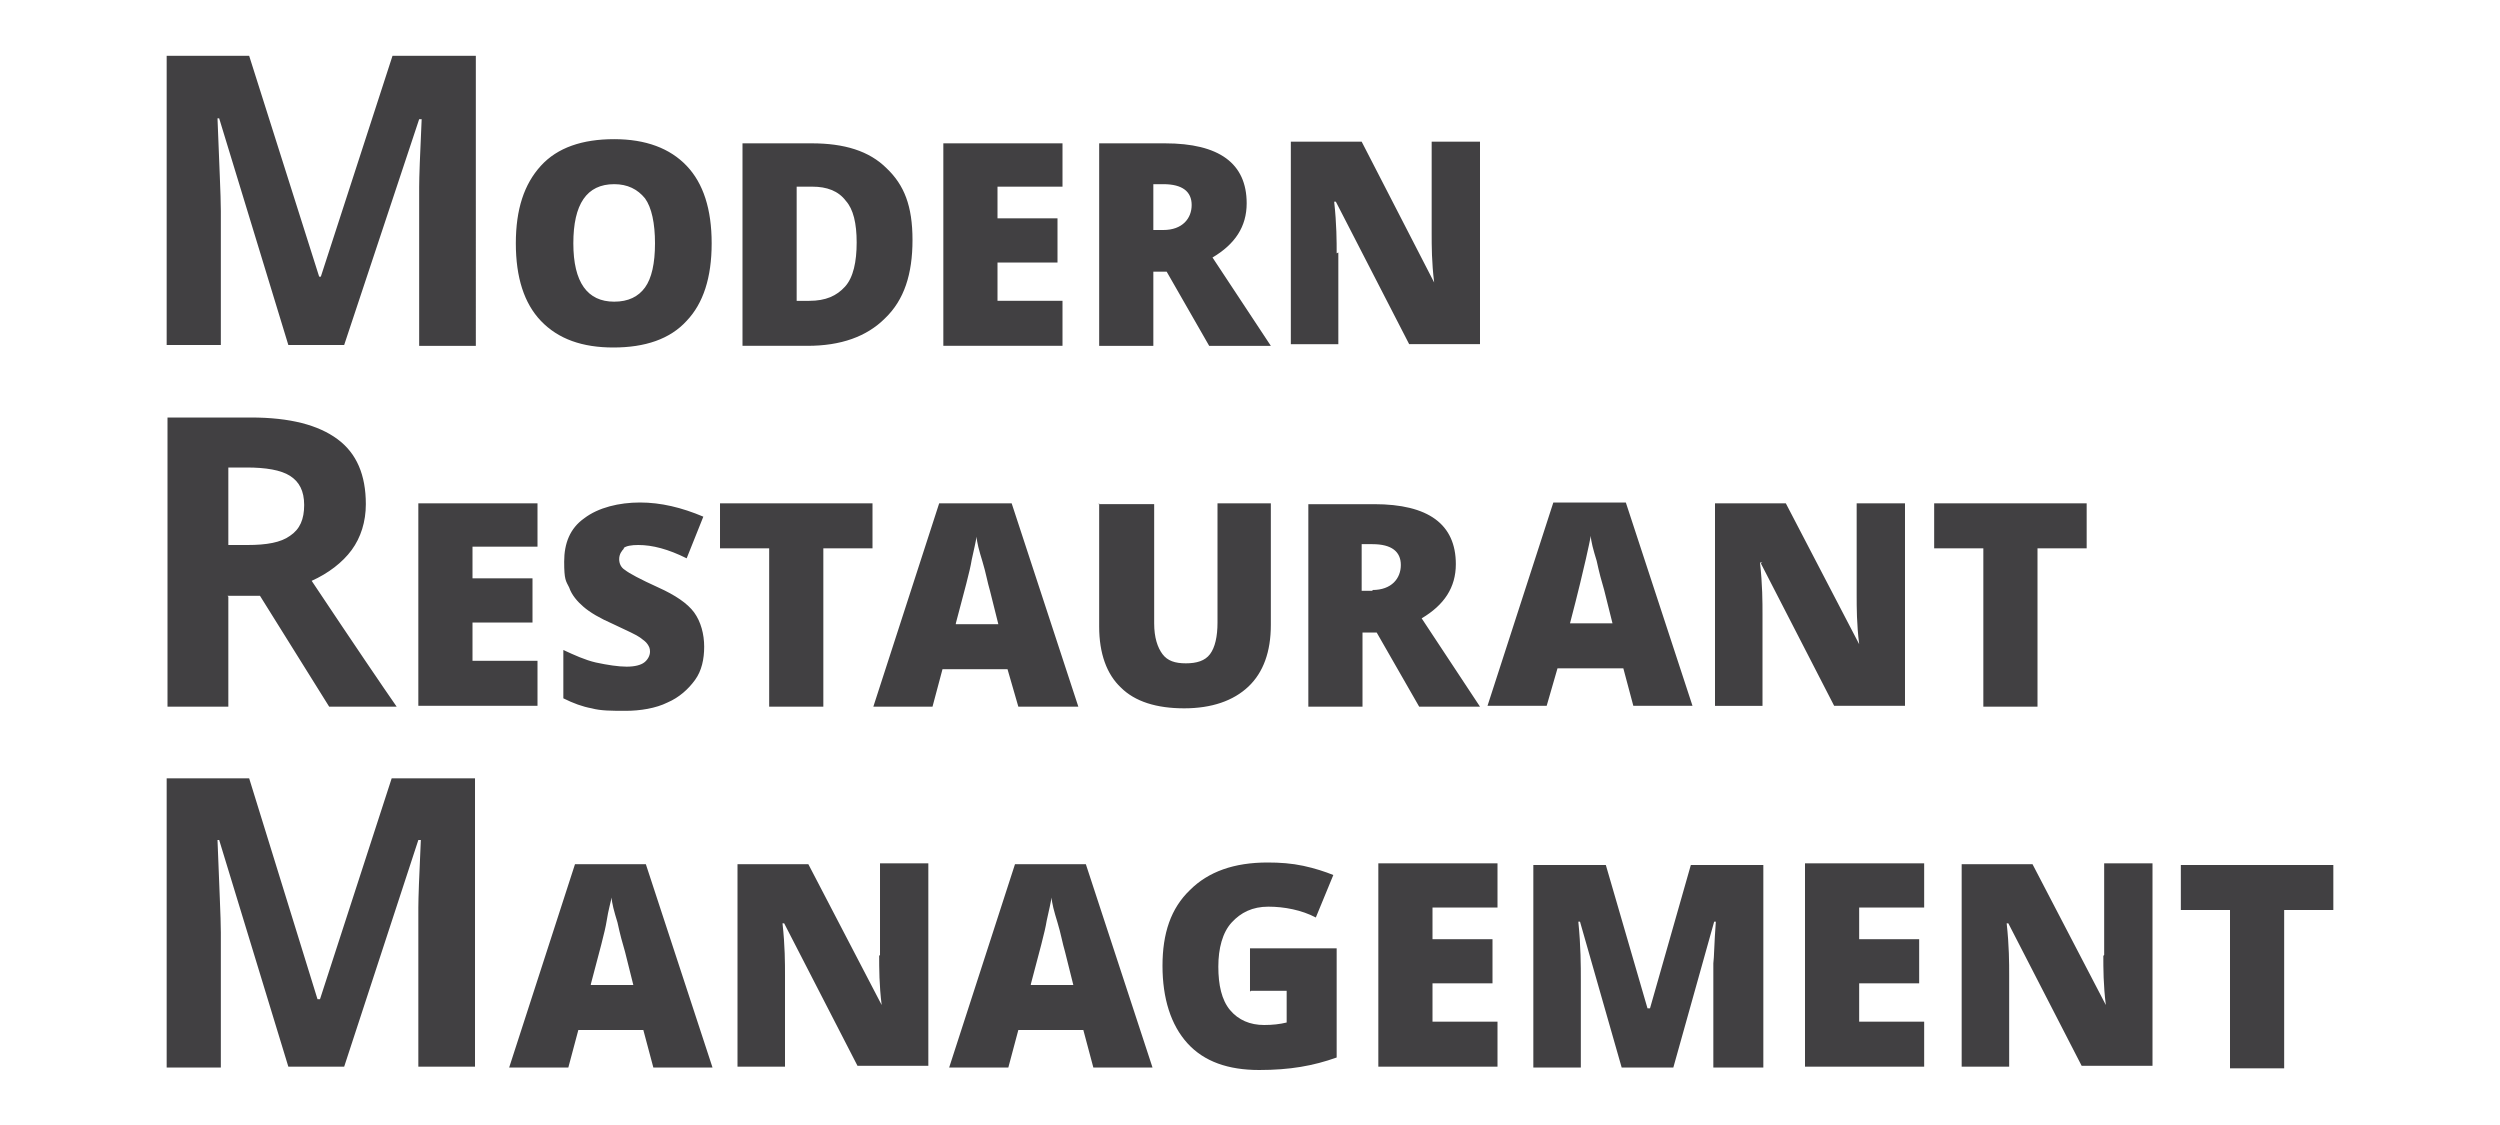 <?xml version="1.0" encoding="UTF-8"?>
<svg id="Layer_1" xmlns="http://www.w3.org/2000/svg" width="300" height="135" version="1.1" viewBox="0 0 300 135">
  <!-- Generator: Adobe Illustrator 29.0.1, SVG Export Plug-In . SVG Version: 2.1.0 Build 192)  -->
  <defs>
    <style>
      .st0 {
        fill: #414042;
      }
    </style>
  </defs>
  <path class="st0" d="M26.5,25.3c0-1.9-.2-5.6-.4-11.1h.2l8.3,27.2h6.7l9-27.1h.3c-.2,4.3-.3,7-.3,8.1v19.1h6.8V6.7h-10l-8.6,26.5h-.2L29.9,6.7h-9.9v34.7h6.5v-16.1ZM73.6,41.7c3.8,0,6.8-1,8.8-3.2,2-2.1,3-5.2,3-9.3s-1-7.2-3-9.3-4.9-3.2-8.7-3.2-6.8,1-8.8,3.2c-2,2.2-3,5.2-3,9.3s1,7.2,3,9.3c2.1,2.2,5,3.2,8.7,3.2ZM73.7,22.1c1.6,0,2.8.6,3.7,1.7.8,1.1,1.2,3,1.2,5.4s-.4,4.2-1.2,5.3-2,1.7-3.7,1.7c-3.2,0-4.9-2.3-4.9-7,0-4.7,1.6-7.1,4.9-7.1ZM106.2,38.2c2.3-2.2,3.3-5.3,3.3-9.4s-1-6.6-3.1-8.6c-2.1-2.1-5.1-3-9-3h-8.3v24.3h7.8c4,0,7.1-1.1,9.3-3.3ZM95.6,22.4h1.9c1.7,0,3.1.5,4,1.7.9,1,1.3,2.7,1.3,5s-.4,4.2-1.4,5.3-2.3,1.7-4.3,1.7h-1.5v-13.6ZM127.5,36.1h-7.8v-4.6h7.2v-5.3h-7.2v-3.8h7.8v-5.2h-14.3v24.3h14.3v-5.4ZM138.3,32.6h1.7l5.1,8.9h7.4l-7-10.6c2.7-1.6,4.1-3.7,4.1-6.5,0-4.8-3.3-7.2-9.8-7.2h-7.9v24.3h6.5v-8.9h0ZM138.3,22.1h1.3c2.3,0,3.4.9,3.4,2.5s-1.1,3-3.4,3h-1.2v-5.6h0ZM160.4,30.4c0-1.4,0-3.5-.3-6.2h.2l8.8,17.1h8.5v-24.3h-5.8v11c0,1.5,0,3.5.3,5.9h0l-8.7-16.9h-8.5v24.3h5.7v-11ZM27.3,71.5h3.9l8.3,13.3h8.1c-1.6-2.3-5-7.3-10.2-15.1,2-.9,3.7-2.2,4.8-3.7s1.7-3.4,1.7-5.5c0-3.5-1.1-6.1-3.4-7.8s-5.7-2.6-10.4-2.6h-10v34.7h7.3v-13.2ZM27.3,56.1h2.3c2.3,0,4.1.3,5.2,1,1.1.7,1.7,1.8,1.7,3.5s-.5,2.9-1.7,3.7c-1.1.8-2.8,1.1-5.1,1.1h-2.3v-9.3ZM64.5,65.7v-5.3h-14.3v24.3h14.3v-5.4h-7.8v-4.6h7.2v-5.3h-7.2v-3.8h7.8ZM74.8,65.8c.3-.3,1-.4,1.8-.4,1.7,0,3.6.5,5.8,1.6l2-5c-2.6-1.1-5.1-1.7-7.6-1.7s-5,.6-6.7,1.9c-1.7,1.2-2.4,3-2.4,5.2s.2,2.3.6,3.1c.3.9,1,1.7,1.7,2.3.8.7,2,1.4,3.6,2.1,1.7.8,2.8,1.3,3.2,1.6s.7.5.9.8.3.5.3.9c0,.5-.3,1-.7,1.3s-1.1.5-2.1.5-2.3-.2-3.7-.5c-1.3-.3-2.6-.9-3.9-1.5v5.8c1.2.6,2.3,1,3.4,1.2,1.1.3,2.4.3,4.1.3s3.6-.3,5-1c1.4-.6,2.5-1.6,3.3-2.7.8-1.1,1.1-2.5,1.1-4s-.4-3-1.2-4.1-2.3-2.1-4.3-3c-2.2-1-3.5-1.7-4-2.1-.5-.3-.7-.8-.7-1.3,0-.6.3-1,.6-1.3ZM92.3,84.8h6.5v-19h5.9v-5.4h-18.3v5.4h5.9v19h0ZM122.3,84.8h7.1l-8-24.4h-8.7l-7.9,24.4h7.1l1.2-4.5h7.8l1.3,4.5ZM114.7,74.8c1-3.8,1.7-6.3,1.9-7.6.3-1.3.5-2.3.6-2.8,0,.6.3,1.7.7,3s.6,2.5.9,3.5l1,4h-5.1ZM131.9,60.4v14.8c0,3.2.9,5.7,2.6,7.3,1.7,1.7,4.3,2.5,7.6,2.5s5.9-.9,7.7-2.6c1.8-1.7,2.7-4.2,2.7-7.4v-14.6h-6.4v14.3c0,1.7-.3,3-.9,3.8s-1.6,1.1-2.9,1.1-2.2-.3-2.8-1.1-1-2-1-3.7v-14.3h-6.7ZM177.6,84.8l-7-10.6c2.7-1.6,4.1-3.7,4.1-6.5,0-4.8-3.3-7.2-9.8-7.2h-7.9v24.3h6.5v-8.9h1.7l5.1,8.9s7.4,0,7.4,0ZM164.7,70.9h-1.3v-5.6h1.3c2.3,0,3.4.9,3.4,2.5s-1.1,3-3.4,3ZM187,80.2h7.8l1.2,4.5h7.1l-8-24.4h-8.7l-7.9,24.4h7.1l1.3-4.5ZM190.3,67.1c.3-1.3.5-2.3.6-2.8,0,.6.3,1.7.7,3,.3,1.4.6,2.5.9,3.5l1,4h-5.1c1-3.8,1.6-6.4,1.9-7.7ZM211.3,67.6l8.8,17.1h8.5v-24.3h-5.8v11c0,1.5,0,3.5.3,5.9h0l-8.8-16.9h-8.5v24.3h5.7v-11c0-1.4,0-3.5-.3-6.2h.3ZM238,84.8h6.5v-19h5.9v-5.4h-18.3v5.4h5.9v19h0ZM38.3,119.9h-.2l-8.2-26.5h-9.9v34.7h6.5v-16.2c0-1.8-.2-5.6-.4-11.1h.2l8.3,27.2h6.7l8.9-27.2h.3c-.2,4.3-.3,7-.3,8.1v19.1h6.8v-34.6h-10l-8.6,26.5ZM69,103.7l-7.9,24.4h7.1l1.2-4.5h7.8l1.2,4.5h7.1l-8-24.4h-8.6ZM70.9,118.1c1-3.8,1.7-6.3,1.9-7.6s.5-2.3.6-2.8c0,.6.3,1.7.7,3,.3,1.4.6,2.5.9,3.5l1,4h-5.1ZM105.5,114.7c0,1.5,0,3.5.3,5.9h0l-8.8-16.9h-8.5v24.3h5.7v-11c0-1.4,0-3.5-.3-6.2h.2l8.8,17.1h8.5v-24.3h-5.8v11h0ZM121.8,103.7l-7.9,24.4h7.1l1.2-4.5h7.8l1.2,4.5h7.1l-8-24.4h-8.6ZM123.7,118.1c1-3.8,1.7-6.3,1.9-7.6.3-1.3.5-2.3.6-2.8,0,.6.3,1.7.7,3s.6,2.5.9,3.5l1,4h-5.1ZM150.1,118.9h4.3v3.8c-.8.2-1.7.3-2.7.3-1.7,0-3.1-.6-4.1-1.8-1-1.2-1.4-3-1.4-5.2s.5-4.1,1.6-5.3,2.5-1.9,4.4-1.9,4,.4,5.7,1.3l2.1-5.1c-1-.4-2.2-.8-3.6-1.1-1.4-.3-2.8-.4-4.3-.4-4,0-7.1,1.1-9.3,3.3-2.3,2.2-3.3,5.2-3.3,9.1s1,7.1,3,9.3c2,2.2,4.9,3.2,8.6,3.2s6.5-.5,9.3-1.5v-13.1h-10.4v5.2h0ZM165.4,128h14.3v-5.4h-7.8v-4.6h7.2v-5.3h-7.2v-3.8h7.8v-5.3h-14.3v24.4ZM197.9,121h-.2l-5-17.2h-8.7v24.3h5.7v-10.5c0-1.7,0-4-.3-7h.2l5,17.5h6.2l4.9-17.5h.2c-.2,2.6-.2,4.3-.3,5v12.5h6v-24.3h-8.7l-4.9,17.2ZM216.6,128h14.3v-5.4h-7.8v-4.6h7.2v-5.3h-7.2v-3.8h7.8v-5.3h-14.3v24.4ZM252.4,114.7c0,1.5,0,3.5.3,5.9h0l-8.8-16.9h-8.5v24.3h5.7v-11c0-1.4,0-3.5-.3-6.2h.2l8.8,17.1h8.5v-24.3h-5.8v11h0ZM261.7,103.8v5.4h5.9v19h6.5v-19h5.9v-5.4h-18.3Z"/>
</svg>